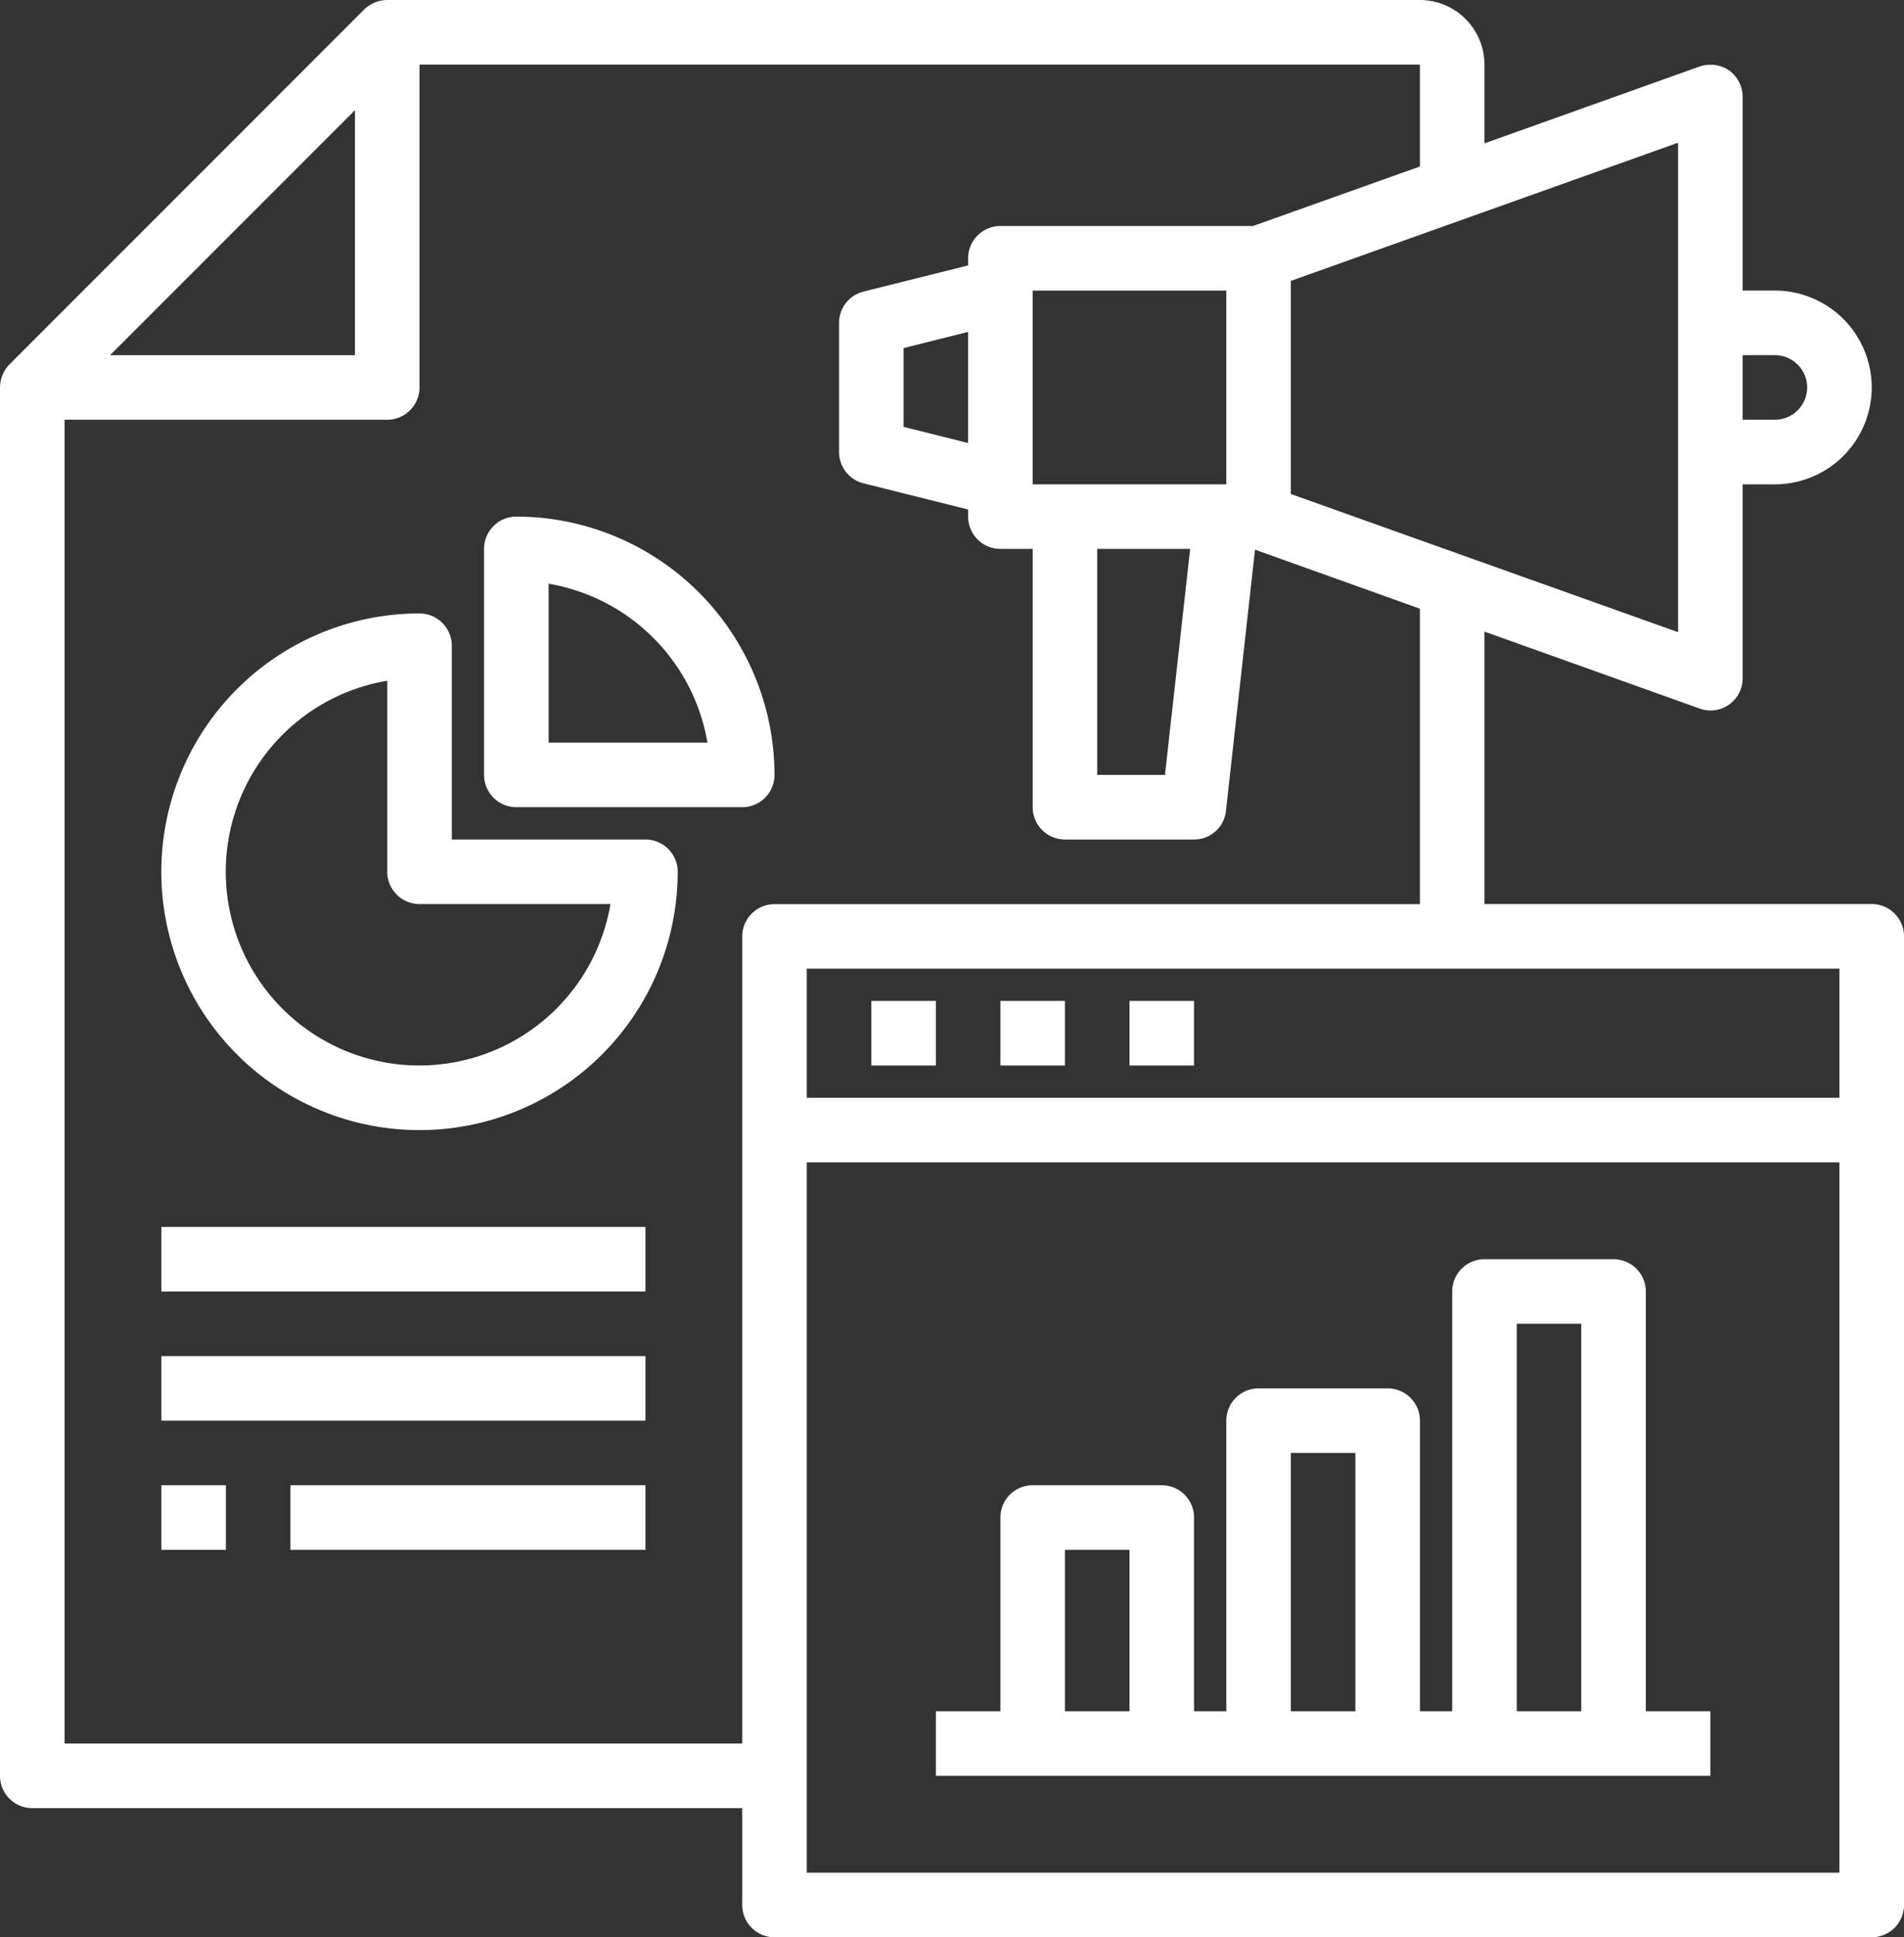 <svg id="Capa_1" data-name="Capa 1" xmlns="http://www.w3.org/2000/svg" viewBox="0 0 503.47 512"><rect x="0" y="0" width="503.47" height="512" fill="#333333" stroke="none"/><defs><style>.cls-1{fill:#fff;}</style></defs><g id="file-graph-website-report-Digital_Marketing" data-name="file-graph-website-report-Digital Marketing"><path class="cls-1" d="M170.67,221.87h-51.2v-51.2a8.54,8.54,0,0,0-8.54-8.54A68.27,68.27,0,1,0,179.2,230.4,8.53,8.53,0,0,0,170.67,221.87ZM110.93,281.6a51.2,51.2,0,0,1-8.53-101.69V230.4a8.53,8.53,0,0,0,8.53,8.53h50.5A51.29,51.29,0,0,1,110.93,281.6Z"/><path class="cls-1" d="M136.53,136.53a8.53,8.53,0,0,0-8.53,8.54V204.8a8.53,8.53,0,0,0,8.53,8.53h59.74a8.53,8.53,0,0,0,8.53-8.53A68.35,68.35,0,0,0,136.53,136.53Zm8.54,59.74v-42a51.36,51.36,0,0,1,42,42Z"/><path class="cls-1" d="M42.67,324.27h128v17.06h-128Z"/><path class="cls-1" d="M42.67,358.4h128v17.07h-128Z"/><path class="cls-1" d="M42.67,392.53H59.73V409.6H42.67Z"/><path class="cls-1" d="M76.8,392.53h93.87V409.6H76.8Z"/><path class="cls-1" d="M494.93,238.93H392.53v-72l56.84,20.31a8.48,8.48,0,0,0,10.9-5,8.39,8.39,0,0,0,.53-3V128h8.53a25.6,25.6,0,1,0,0-51.2H460.8V25.6a8.7,8.7,0,0,0-3.58-7,8.82,8.82,0,0,0-7.85-1L392.53,37.89V17.07A17.11,17.11,0,0,0,375.47,0H102.4a8.85,8.85,0,0,0-6.06,2.47L2.47,96.34A8.85,8.85,0,0,0,0,102.4V469.33a8.53,8.53,0,0,0,8.53,8.54H196.27v25.6A8.53,8.53,0,0,0,204.8,512H494.93a8.53,8.53,0,0,0,8.54-8.53v-256A8.54,8.54,0,0,0,494.93,238.93ZM460.8,93.87h8.53a8.53,8.53,0,1,1,0,17.06H460.8ZM443.73,37.72V167.08l-102.4-36.52V74.24ZM93.87,29.1V93.87H29.1Zm102.4,218.37V460.8H17.07V110.93H102.4a8.53,8.53,0,0,0,8.53-8.53V17.07H375.47V44L331.35,59.73H264.53A8.53,8.53,0,0,0,256,68.27v1.87l-27.65,6.92a8.52,8.52,0,0,0-6.48,8.27v34.14a8.52,8.52,0,0,0,6.48,8.27L256,134.66v1.87a8.53,8.53,0,0,0,8.53,8.54h8.54v68.26a8.53,8.53,0,0,0,8.53,8.54h34.13a8.44,8.44,0,0,0,8.45-7.6l7.68-69,43.61,15.61v78.08H204.8A8.53,8.53,0,0,0,196.27,247.47ZM273.07,128V76.8h51.2V128Zm41.64,17.07-6.66,59.73H290.13V145.07ZM256,87.72v29.36l-17.07-4.27V92ZM486.4,494.93H213.33V307.2H486.4Zm0-204.8H213.33V256H486.4Z"/><path class="cls-1" d="M230.4,264.53h17.07V281.6H230.4Z"/><path class="cls-1" d="M264.53,264.53H281.6V281.6H264.53Z"/><path class="cls-1" d="M298.67,264.53h17.06V281.6H298.67Z"/><path class="cls-1" d="M435.2,452.27V341.33a8.53,8.53,0,0,0-8.53-8.53H392.53a8.53,8.53,0,0,0-8.53,8.53V452.27h-8.53v-76.8a8.54,8.54,0,0,0-8.54-8.54H332.8a8.53,8.53,0,0,0-8.53,8.54v76.8h-8.54v-51.2a8.53,8.53,0,0,0-8.53-8.54H273.07a8.54,8.54,0,0,0-8.54,8.54v51.2H247.47v17.06h204.8V452.27Zm-136.53,0H281.6V409.6h17.07Zm59.73,0H341.33V384H358.4Zm59.73,0H401.07V349.87h17.06Z"/></g></svg>
